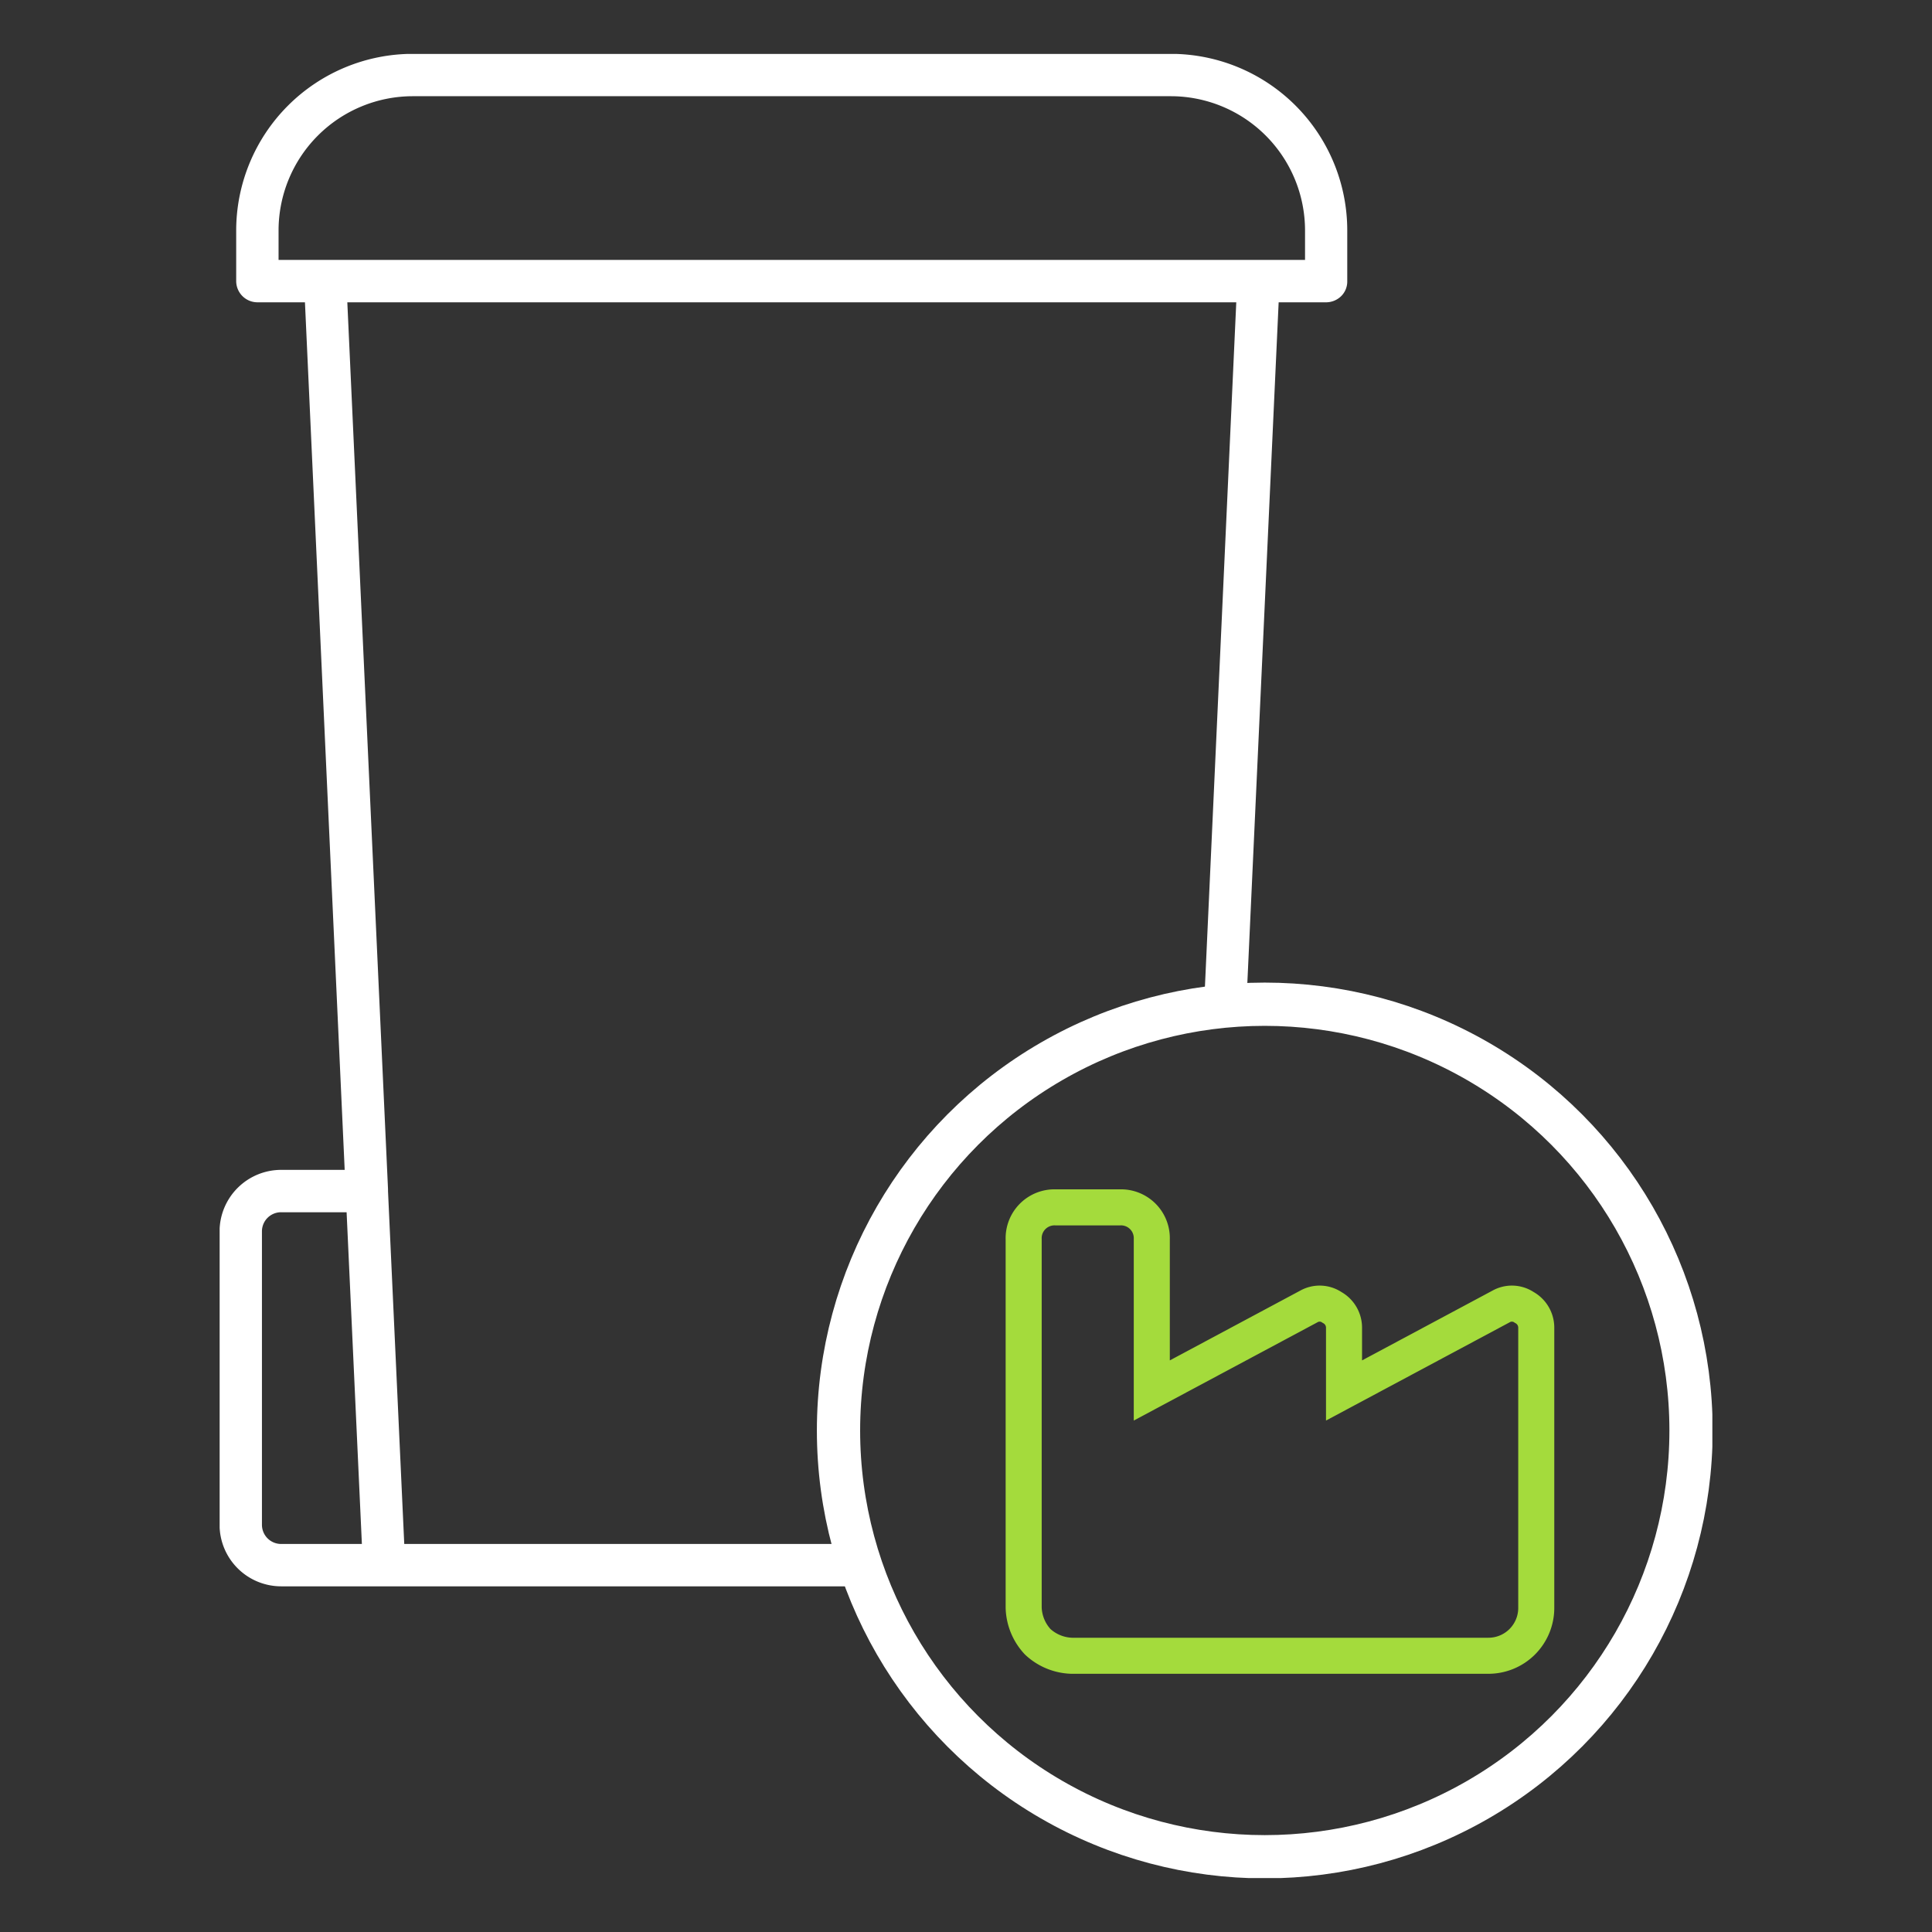 <?xml version="1.0" encoding="UTF-8"?> <svg xmlns="http://www.w3.org/2000/svg" xmlns:xlink="http://www.w3.org/1999/xlink" width="134" height="134" viewBox="0 0 134 134"><rect x="0" y="0" width="134" height="134" fill="#333333" stroke="none"/><defs><clipPath id="clip-path"><rect id="Rechteck_221" data-name="Rechteck 221" width="103.532" height="126.52" fill="none"></rect></clipPath><clipPath id="clip-MTZ-401-Icon-Industrie-Gewerbe"><rect width="134" height="134"></rect></clipPath></defs><g id="MTZ-401-Icon-Industrie-Gewerbe" clip-path="url(#clip-MTZ-401-Icon-Industrie-Gewerbe)"><g id="Gruppe_7662" data-name="Gruppe 7662"><g id="Gruppe_7661" data-name="Gruppe 7661" transform="translate(15.234 3.74)"><g id="Gruppe_7653" data-name="Gruppe 7653" clip-path="url(#clip-path)"><ellipse id="Ellipse_71" data-name="Ellipse 71" cx="29.565" cy="29.565" rx="29.565" ry="29.565" transform="translate(42.923 65.911)" fill="none" stroke="#fff" stroke-width="3"></ellipse><path id="Pfad_2678" data-name="Pfad 2678" d="M4.269,103.727a1.706,1.706,0,0,1-1.705-1.705V81.674a1.7,1.7,0,0,1,1.705-1.705h4.9l1.094,23.758Zm41.019,2.188-.818-2.188H12.451L11.308,78.894v-.148L8.468,16.858H70.909L68.77,63.575l-.069,1.5,2.188-.2.069-1.489L72.881,21.57l.217-4.712h3.647a1.13,1.13,0,0,0,.779-.315,1.048,1.048,0,0,0,.315-.779V12.244A11.873,11.873,0,0,0,65.98.375H13.4A11.887,11.887,0,0,0,1.528,12.244v3.519a1.1,1.1,0,0,0,1.084,1.094H6.28L9.07,77.78h-4.8A3.9,3.9,0,0,0,.375,81.674v20.347a3.9,3.9,0,0,0,3.894,3.894H45.288M75.661,14.669H3.717V12.244A9.691,9.691,0,0,1,13.4,2.563H65.98a9.691,9.691,0,0,1,9.681,9.681Z" transform="translate(-0.005 -0.005)" fill="#fff"></path><path id="Pfad_2679" data-name="Pfad 2679" d="M4.269,103.727a1.706,1.706,0,0,1-1.705-1.705V81.674a1.7,1.7,0,0,1,1.705-1.705h4.9l1.094,23.758Zm41.019,2.188-.818-2.188H12.451L11.308,78.894v-.148L8.468,16.858H70.909L68.77,63.575l-.069,1.5,2.188-.2.069-1.489L72.881,21.57l.217-4.712h3.647a1.13,1.13,0,0,0,.779-.315,1.048,1.048,0,0,0,.315-.779V12.244A11.873,11.873,0,0,0,65.98.375H13.4A11.887,11.887,0,0,0,1.528,12.244v3.519a1.1,1.1,0,0,0,1.084,1.094H6.28L9.07,77.78h-4.8A3.9,3.9,0,0,0,.375,81.674v20.347a3.9,3.9,0,0,0,3.894,3.894H45.288M75.661,14.669H3.717V12.244A9.691,9.691,0,0,1,13.4,2.563H65.98a9.691,9.691,0,0,1,9.681,9.681Z" transform="translate(-0.005 -0.005)" fill="none" stroke="#fff" stroke-width="0.75"></path></g></g><path id="Pfad_2681" data-name="Pfad 2681" d="M7.165.5A2.138,2.138,0,0,1,9.386,2.722V13.2l10.9-5.831a1.524,1.524,0,0,1,1.6.07,1.6,1.6,0,0,1,.833,1.388V13.2l10.9-5.831a1.524,1.524,0,0,1,1.6.07,1.6,1.6,0,0,1,.833,1.388V28.269A3.318,3.318,0,0,1,32.711,31.6H3.832a3.619,3.619,0,0,1-2.36-.972A3.621,3.621,0,0,1,.5,28.269V2.722A2.139,2.139,0,0,1,2.722.5Z" transform="translate(70.5 83.241)" fill="none" stroke="#a4db3c" stroke-miterlimit="10" stroke-width="2.5"></path></g></g></svg> 